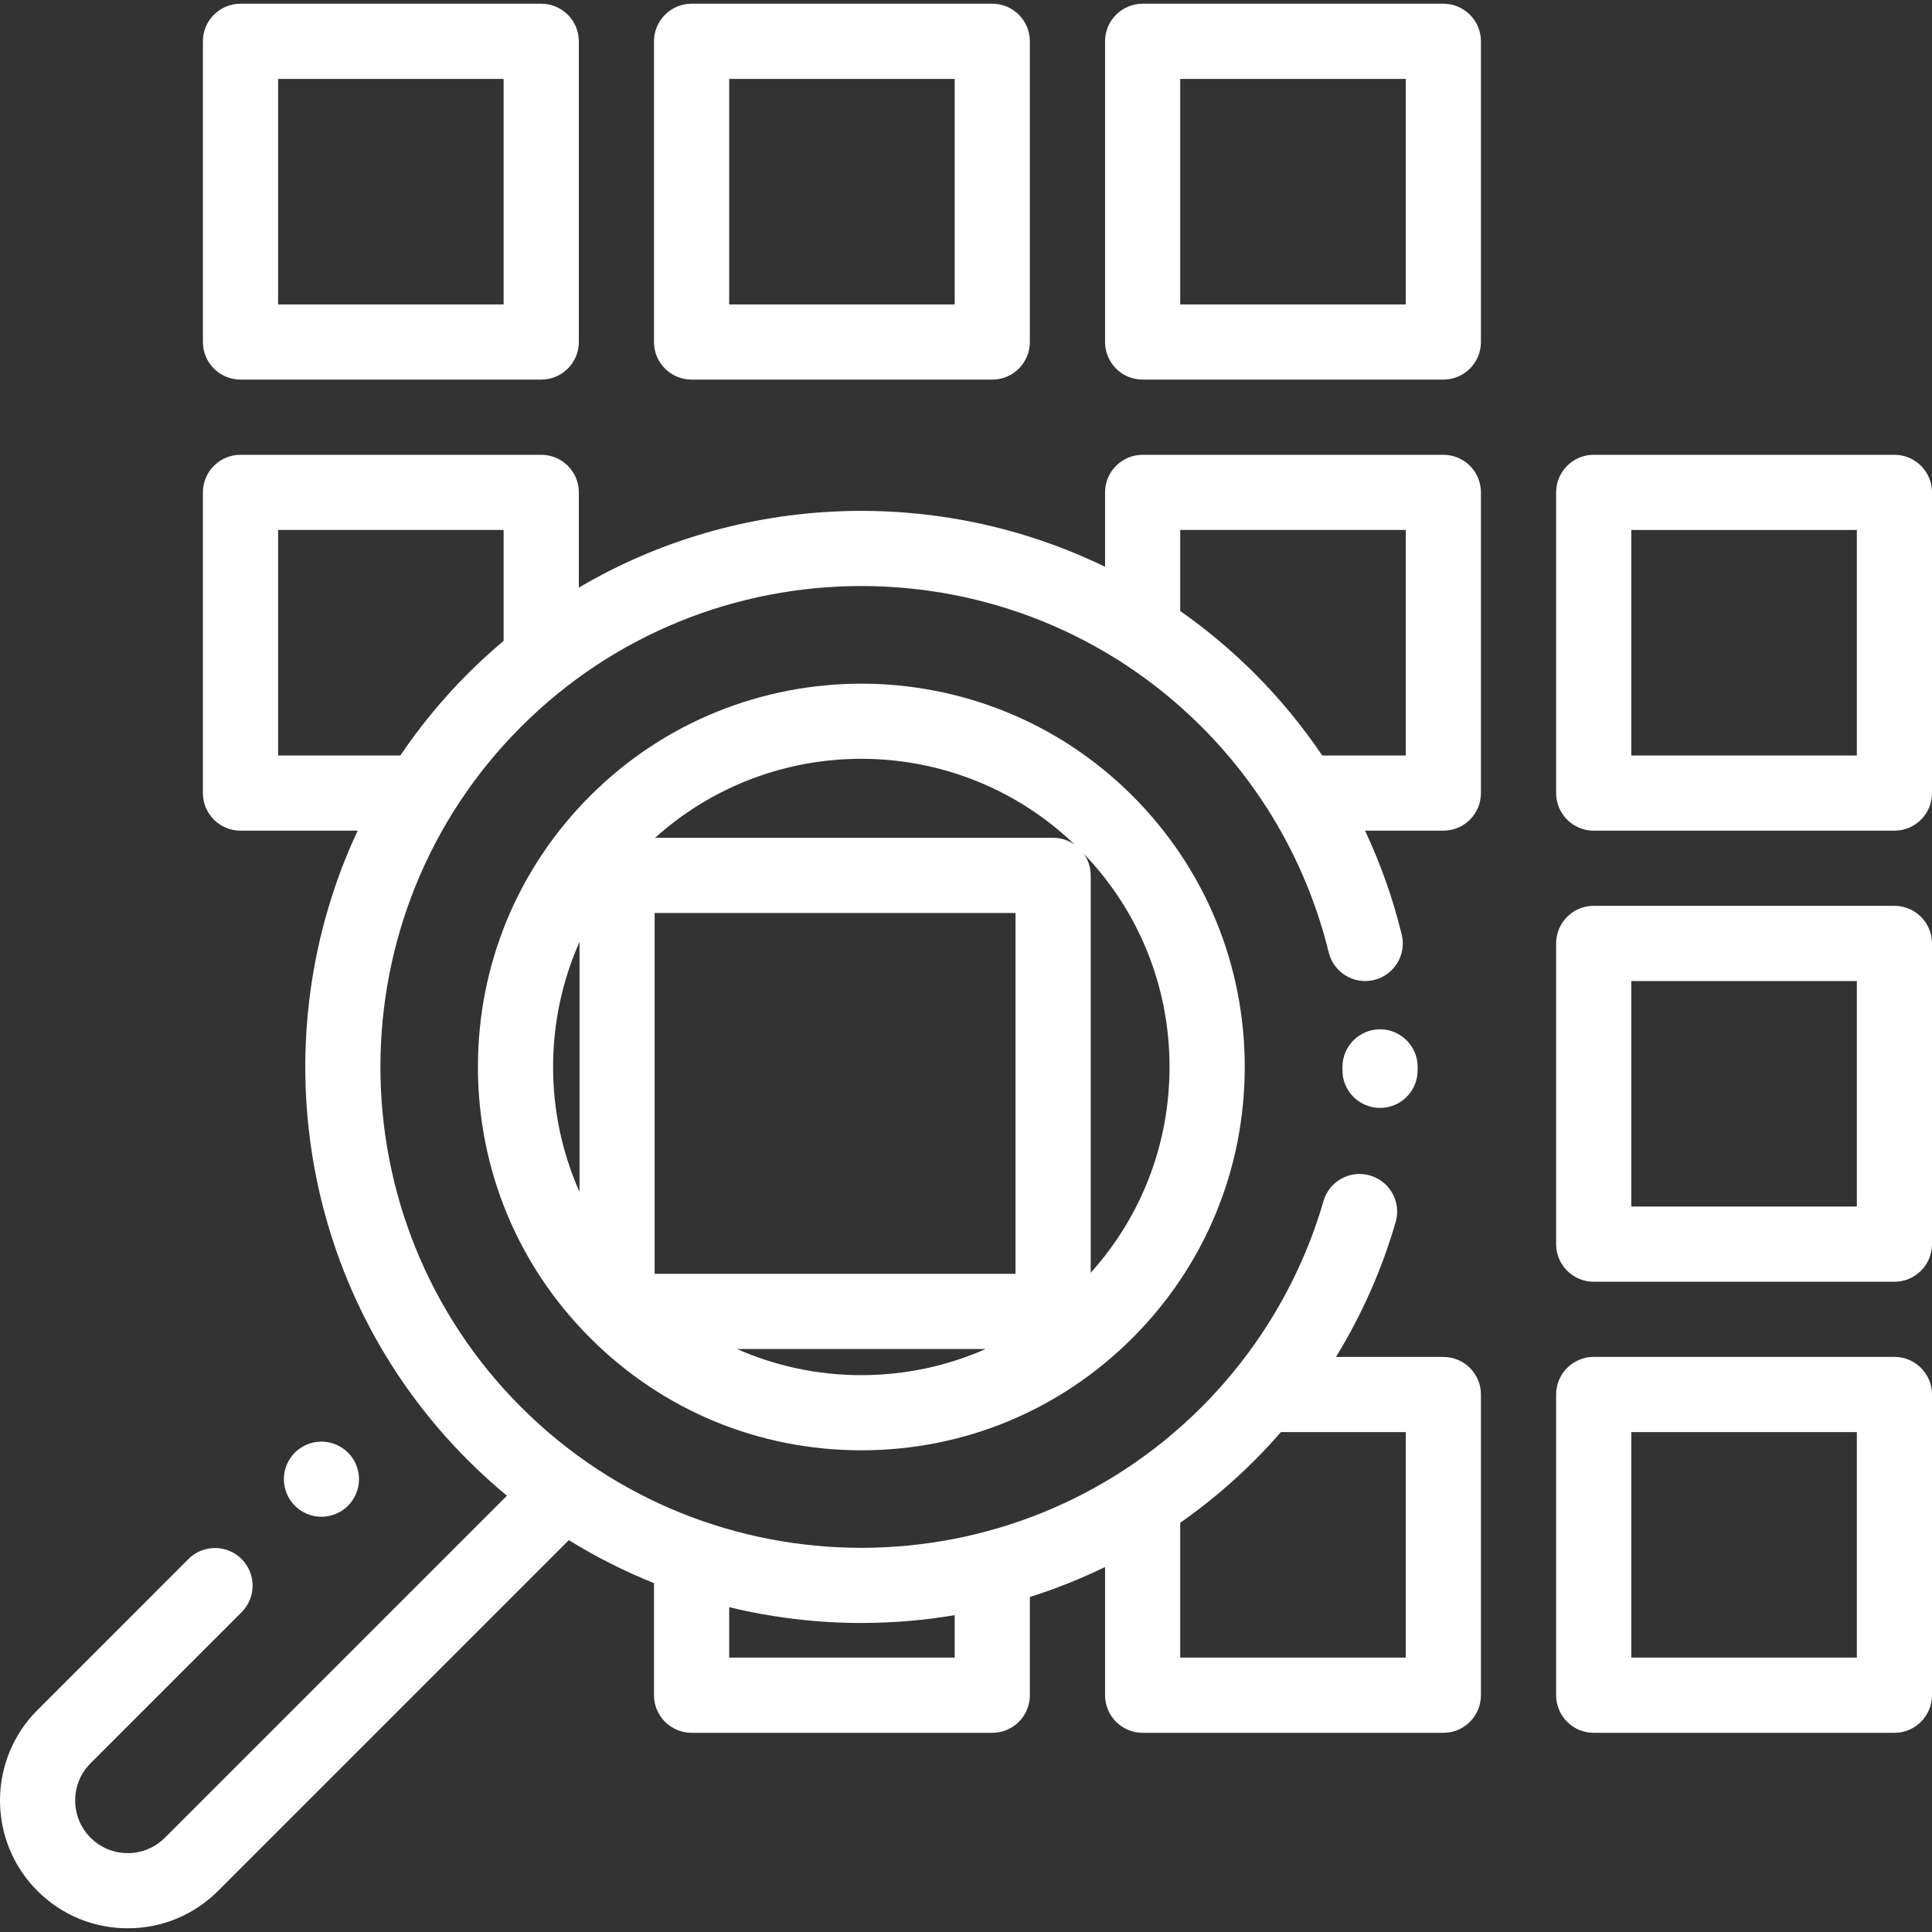 <?xml version="1.0" encoding="UTF-8"?> <svg xmlns="http://www.w3.org/2000/svg" width="40" height="40" viewBox="0 0 40 40" fill="none"><rect x="0" y="0" width="40" height="40" fill="#333333" stroke="none"/> <path d="M11.205 0.077H4.979C4.55 0.077 4.201 0.426 4.201 0.855V7.081C4.201 7.511 4.55 7.859 4.979 7.859H11.205C11.635 7.859 11.984 7.511 11.984 7.081V0.855C11.984 0.426 11.635 0.077 11.205 0.077ZM10.427 6.303H5.758V1.634H10.427V6.303H10.427Z" fill="white"></path> <path d="M20.544 0.077H14.318C13.889 0.077 13.54 0.426 13.54 0.855V7.081C13.54 7.511 13.889 7.859 14.318 7.859H20.544C20.974 7.859 21.322 7.511 21.322 7.081V0.855C21.322 0.426 20.974 0.077 20.544 0.077ZM19.766 6.303H15.097V1.634H19.766V6.303Z" fill="white"></path> <path d="M29.883 0.077H23.657C23.227 0.077 22.879 0.426 22.879 0.855V7.081C22.879 7.511 23.227 7.859 23.657 7.859H29.883C30.313 7.859 30.661 7.511 30.661 7.081V0.855C30.661 0.426 30.313 0.077 29.883 0.077ZM29.105 6.303H24.435V1.634H29.105V6.303Z" fill="white"></path> <path d="M30.661 16.42V10.194C30.661 9.764 30.313 9.416 29.883 9.416H23.657C23.227 9.416 22.879 9.765 22.879 10.194V11.735C19.432 10.059 15.316 10.202 11.984 12.166V10.194C11.984 9.764 11.635 9.416 11.205 9.416H4.979C4.55 9.416 4.201 9.765 4.201 10.194V16.42C4.201 16.85 4.55 17.198 4.979 17.198H7.405C5.408 21.466 6.169 26.714 9.688 30.233C9.948 30.493 10.218 30.737 10.495 30.967L3.415 38.047C3.209 38.253 2.936 38.367 2.645 38.367C2.354 38.367 2.08 38.253 1.874 38.047C1.45 37.623 1.45 36.931 1.874 36.507L5.002 33.379C5.306 33.075 5.306 32.582 5.002 32.278C4.698 31.974 4.205 31.974 3.901 32.278L0.774 35.406C-0.258 36.438 -0.258 38.117 0.774 39.148C1.274 39.648 1.938 39.923 2.645 39.923C3.352 39.923 4.016 39.648 4.516 39.148L11.777 31.887C12.343 32.237 12.933 32.534 13.54 32.777V35.098C13.54 35.527 13.889 35.876 14.318 35.876H20.544C20.974 35.876 21.322 35.527 21.322 35.098V33.064C21.853 32.896 22.373 32.689 22.879 32.443V35.098C22.879 35.527 23.227 35.876 23.657 35.876H29.883C30.313 35.876 30.661 35.527 30.661 35.098V28.872C30.661 28.442 30.313 28.094 29.883 28.094H27.66C28.194 27.222 28.612 26.282 28.896 25.3C29.015 24.888 28.777 24.456 28.364 24.337C27.952 24.217 27.52 24.455 27.401 24.868C26.937 26.471 26.064 27.945 24.876 29.133C20.992 33.017 14.673 33.017 10.789 29.133C6.905 25.249 6.905 18.929 10.789 15.046C14.673 11.162 20.992 11.162 24.876 15.046C26.168 16.337 27.078 17.953 27.509 19.717C27.611 20.135 28.032 20.391 28.45 20.289C28.867 20.187 29.123 19.766 29.021 19.349C28.84 18.605 28.584 17.886 28.262 17.198H29.883C30.313 17.198 30.661 16.85 30.661 16.42ZM24.435 31.528C24.977 31.148 25.494 30.717 25.977 30.233C26.165 30.045 26.346 29.85 26.52 29.65H29.105V34.319H24.435V31.528ZM15.097 33.275C15.994 33.492 16.913 33.602 17.833 33.602C18.48 33.602 19.126 33.548 19.766 33.44V34.319H15.097V33.275ZM10.427 13.268C10.174 13.481 9.927 13.706 9.688 13.945C9.159 14.474 8.693 15.043 8.288 15.642H5.758V10.972H10.427V13.268H10.427ZM27.376 15.642C26.966 15.036 26.499 14.467 25.977 13.945C25.493 13.461 24.977 13.03 24.435 12.65V10.972H29.105V15.642H27.376V15.642Z" fill="white"></path> <path d="M39.222 9.416H32.996C32.566 9.416 32.218 9.765 32.218 10.194V16.42C32.218 16.85 32.566 17.198 32.996 17.198H39.222C39.652 17.198 40 16.85 40 16.42V10.194C40 9.765 39.651 9.416 39.222 9.416ZM38.444 15.642H33.774V10.973H38.444V15.642Z" fill="white"></path> <path d="M39.222 18.754H32.996C32.566 18.754 32.218 19.103 32.218 19.533V25.759C32.218 26.188 32.566 26.537 32.996 26.537H39.222C39.652 26.537 40 26.188 40 25.759V19.533C40 19.103 39.651 18.754 39.222 18.754ZM38.444 24.98H33.774V20.311H38.444V24.98Z" fill="white"></path> <path d="M39.222 28.093H32.996C32.566 28.093 32.218 28.442 32.218 28.872V35.097C32.218 35.527 32.566 35.876 32.996 35.876H39.222C39.652 35.876 40 35.527 40 35.097V28.872C40 28.442 39.651 28.093 39.222 28.093ZM38.444 34.319H33.774V29.65H38.444V34.319Z" fill="white"></path> <path d="M7.205 30.075C7.06 29.93 6.86 29.847 6.655 29.847C6.45 29.847 6.249 29.93 6.105 30.075C5.96 30.219 5.877 30.42 5.877 30.625C5.877 30.83 5.96 31.03 6.105 31.175C6.249 31.32 6.45 31.403 6.655 31.403C6.86 31.403 7.06 31.32 7.205 31.175C7.35 31.03 7.433 30.83 7.433 30.625C7.433 30.42 7.35 30.219 7.205 30.075Z" fill="white"></path> <path d="M28.572 21.311C28.143 21.311 27.794 21.66 27.794 22.089L27.794 22.155C27.791 22.585 28.137 22.935 28.567 22.938C28.569 22.938 28.571 22.938 28.572 22.938C29 22.938 29.348 22.593 29.35 22.165L29.351 22.089C29.351 21.66 29.002 21.311 28.572 21.311Z" fill="white"></path> <path d="M23.446 16.476C20.351 13.381 15.315 13.381 12.22 16.476C10.72 17.976 9.895 19.969 9.895 22.089C9.895 24.209 10.72 26.203 12.22 27.702C13.719 29.202 15.712 30.027 17.833 30.027C19.953 30.027 21.946 29.202 23.446 27.702C24.945 26.203 25.771 24.209 25.771 22.089C25.771 19.969 24.945 17.975 23.446 16.476ZM11.998 24.677C11.641 23.873 11.451 22.996 11.451 22.089C11.451 21.183 11.641 20.305 11.998 19.501V24.677ZM17.833 28.471C16.931 28.471 16.059 28.283 15.258 27.93H20.407C19.606 28.283 18.734 28.471 17.833 28.471ZM21.025 26.373H13.554V18.902H21.025V26.373ZM21.804 17.346H13.563C14.773 16.256 16.303 15.71 17.833 15.71C19.428 15.71 21.023 16.305 22.255 17.491C22.128 17.4 21.972 17.346 21.804 17.346ZM22.582 26.351V18.124C22.582 17.956 22.528 17.8 22.437 17.673C23.583 18.867 24.214 20.429 24.214 22.089C24.214 23.678 23.637 25.178 22.582 26.351Z" fill="white"></path> </svg> 